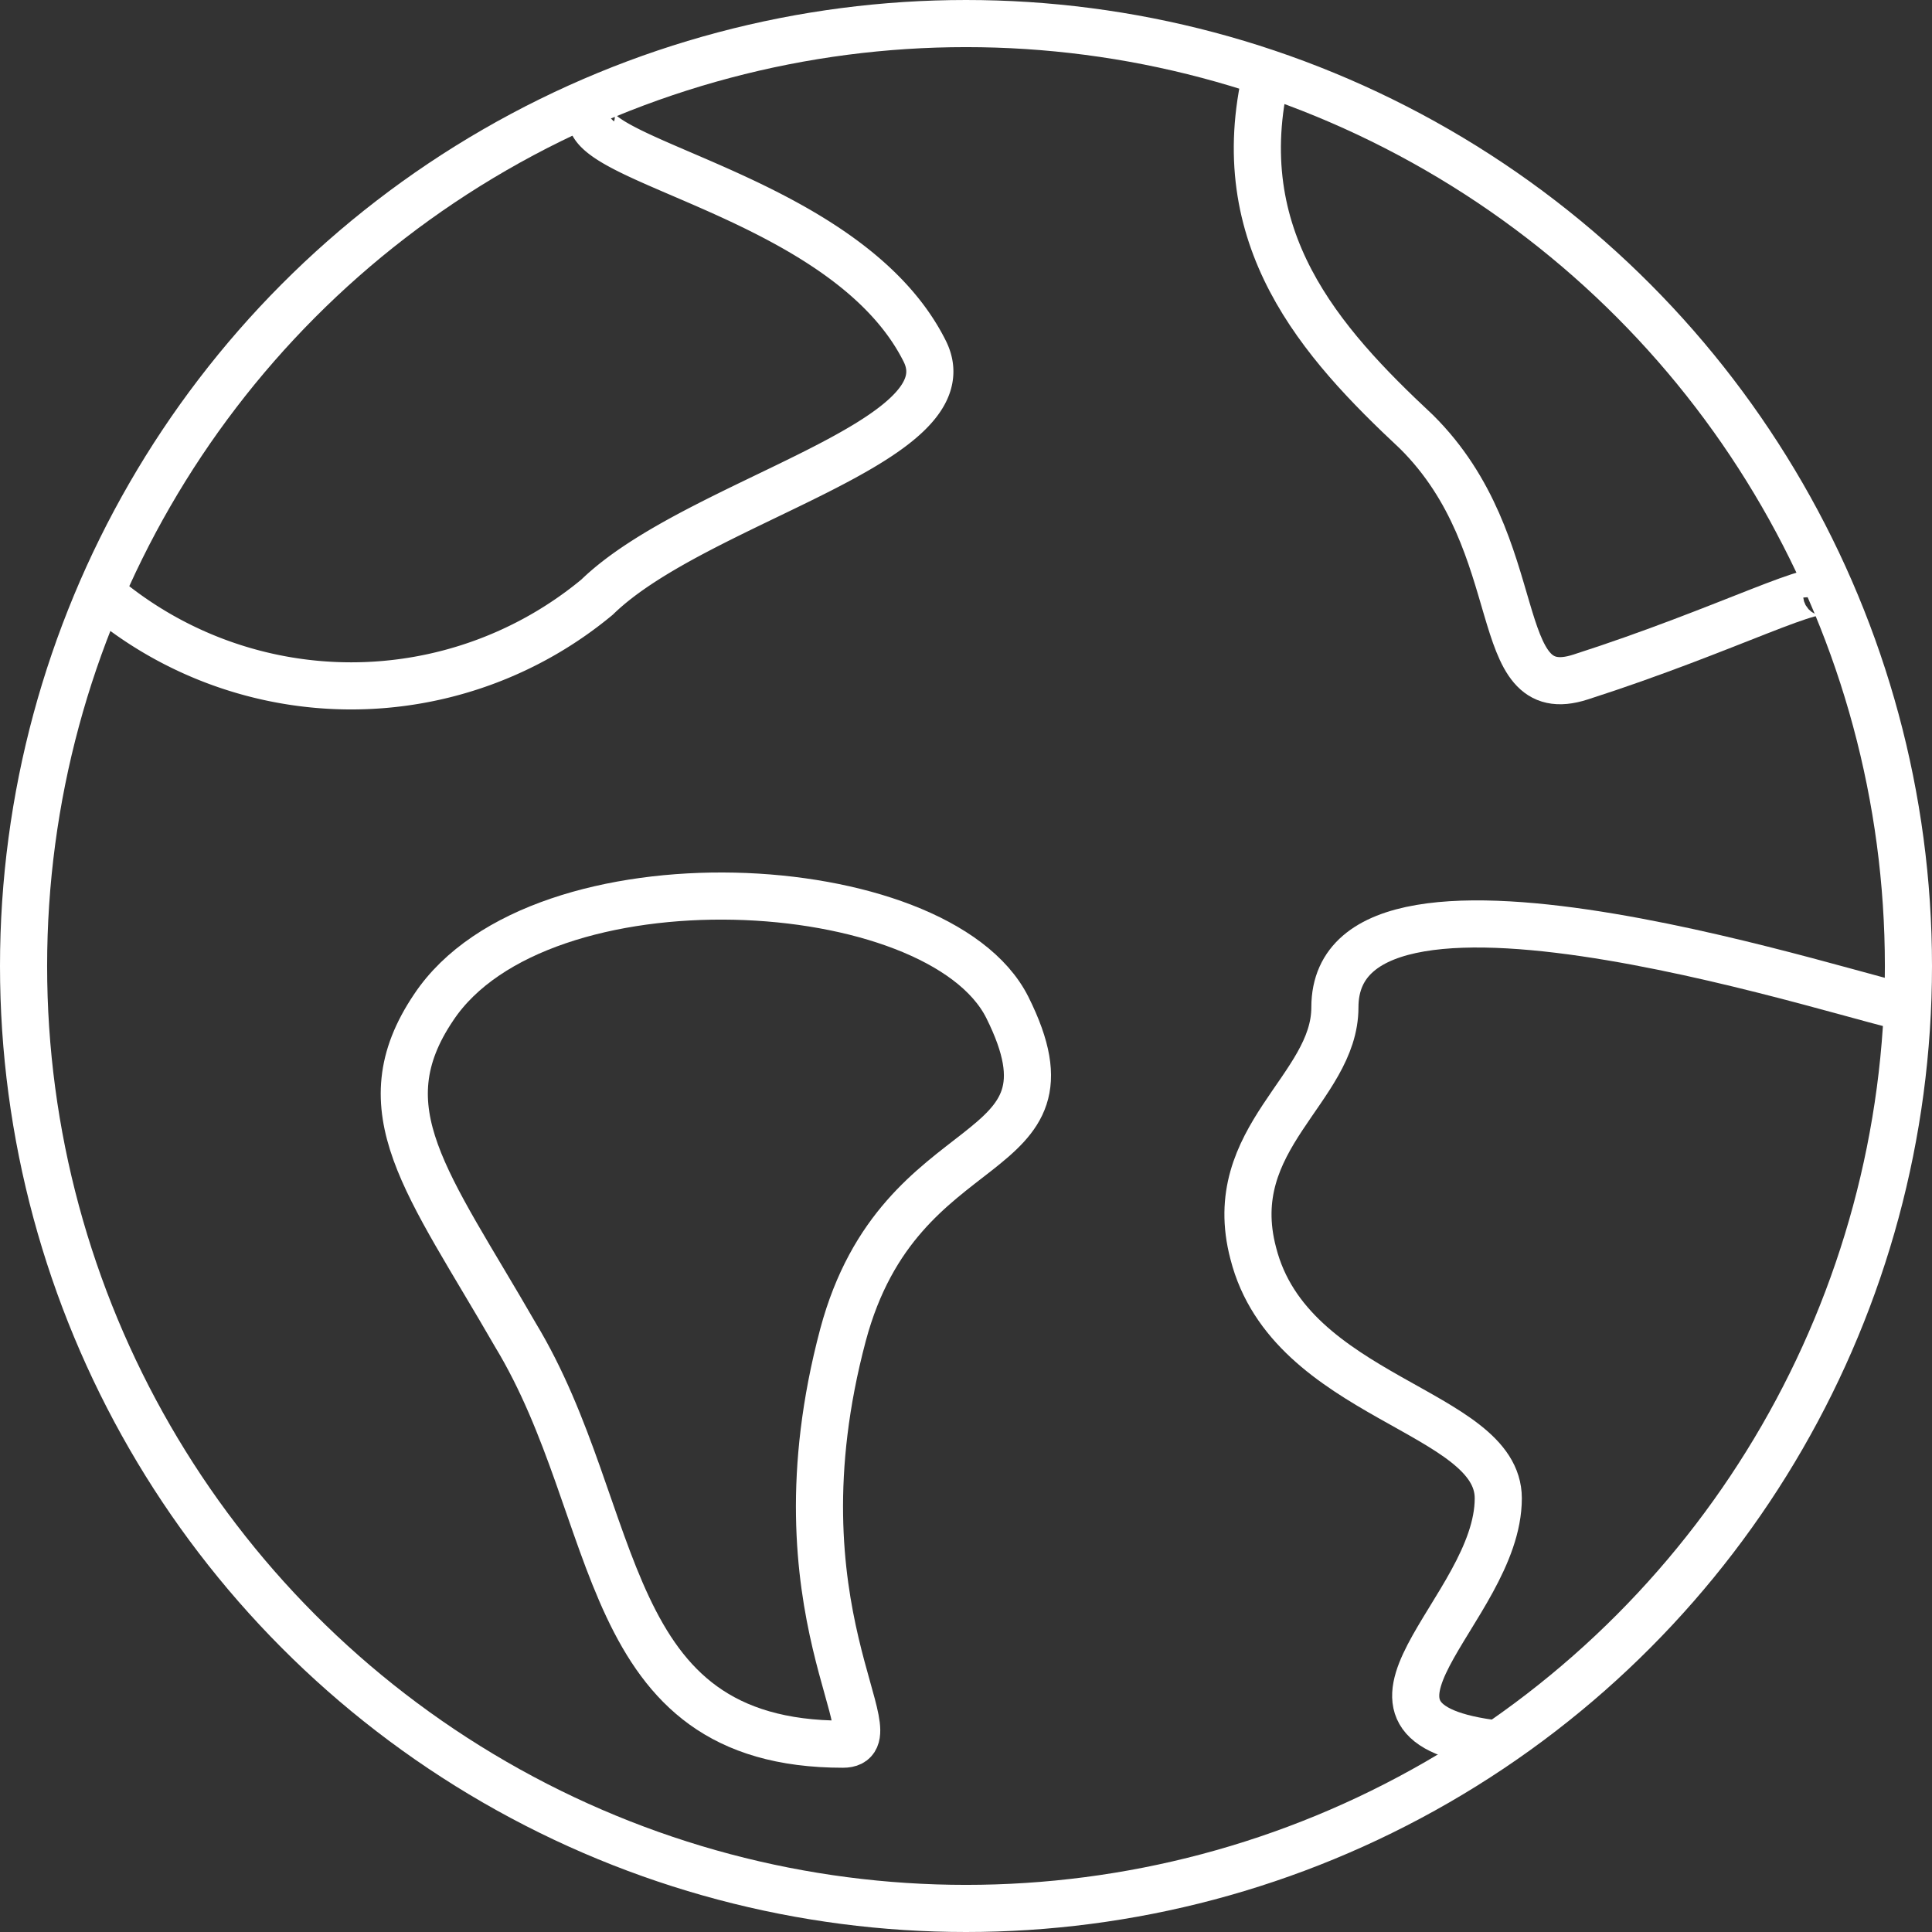 <svg xmlns="http://www.w3.org/2000/svg" width="28.7" height="28.7" viewBox="0 0 28.7 28.7">
  <rect x="0" y="0" width="28.7" height="28.7" fill="#333333" stroke="none"/>
  <g id="i_global_w" transform="translate(0.35 0.35)">
    <g id="グループ_48" data-name="グループ 48" transform="translate(-3.5 -3.5)">
      <circle id="楕円形_6" data-name="楕円形 6" cx="14" cy="14" r="14" transform="translate(3.5 3.5)" fill="none" stroke="#fff" stroke-miterlimit="10" stroke-width="0.7"/>
      <path id="パス_271" data-name="パス 271" d="M8.179,14.873c1.573-2.36,7.493-2.04,8.52,0,1.213,2.427-1.587,1.68-2.44,4.867-1.093,4.107.8,6.08,0,6.08-3.653,0-3.253-3.413-4.867-6.08C8.086,17.473,7.153,16.393,8.179,14.873Z" transform="translate(1.414 3.24)" fill="none" stroke="#fff" stroke-miterlimit="10" stroke-width="0.7"/>
      <path id="パス_272" data-name="パス 272" d="M26.953,14.77c-.44,0-8.52-2.787-8.52,0,0,1.213-1.667,1.933-1.213,3.653.547,2.16,3.64,2.333,3.64,3.64,0,1.667-2.76,3.333,0,3.653" transform="translate(4.547 3.344)" fill="none" stroke="#fff" stroke-miterlimit="10" stroke-width="0.7"/>
      <path id="パス_273" data-name="パス 273" d="M17.384,4.05c-.587,2.453.8,4,2.227,5.333,1.707,1.693,1.053,4.093,2.44,3.64,2.2-.707,3.627-1.48,3.653-1.213" transform="translate(4.582 0.183)" fill="none" stroke="#fff" stroke-miterlimit="10" stroke-width="0.7"/>
      <path id="パス_274" data-name="パス 274" d="M4.41,11.717a5.72,5.72,0,0,0,7.307,0c1.48-1.44,5.547-2.293,4.867-3.653C15.37,5.637,10.957,5.2,11.717,4.41" transform="translate(0.303 0.303)" fill="none" stroke="#fff" stroke-miterlimit="10" stroke-width="0.7"/>
    </g>
    <rect id="長方形_253" data-name="長方形 253" width="28" height="28" fill="none"/>
  </g>
</svg>
